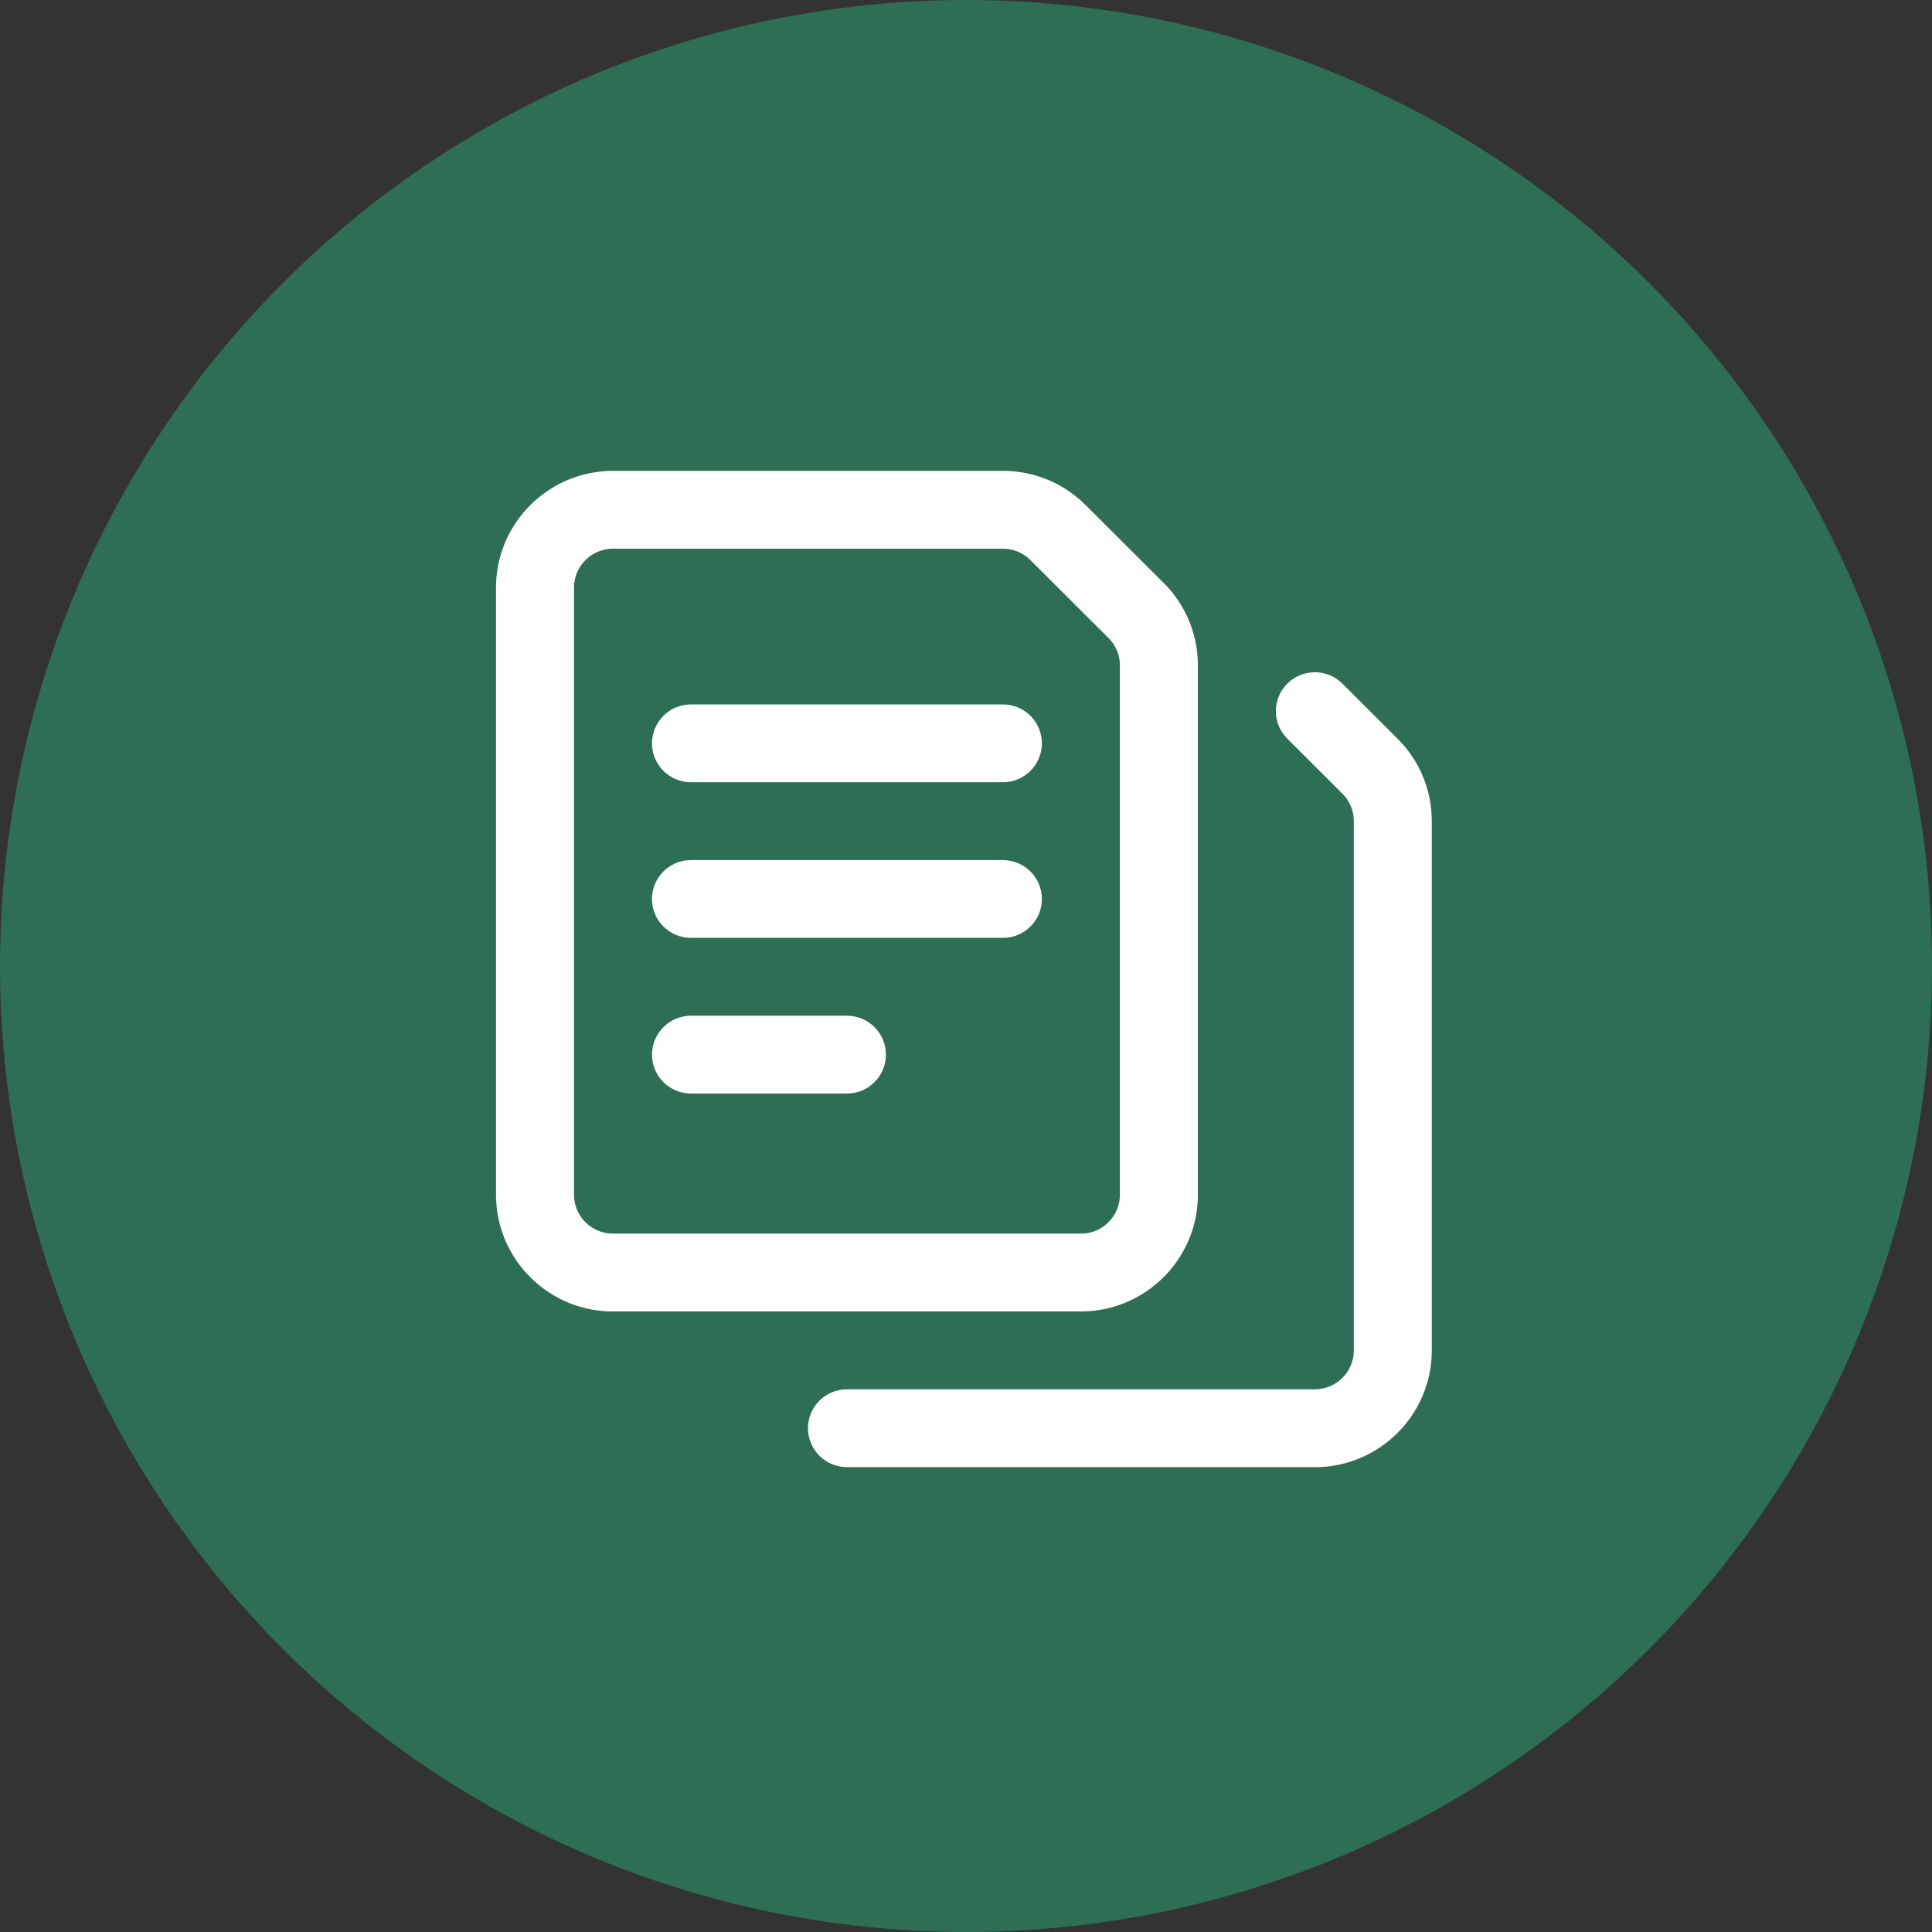 <svg xmlns="http://www.w3.org/2000/svg" id="Layer_1" viewBox="0 0 512 512"><rect x="0" y="0" width="512" height="512" fill="#333333" stroke="none"/><defs><style>.cls-1{fill:#fff}</style></defs><circle cx="256" cy="256" r="256" style="fill:#2d6e55"/><path d="M286.45 347.55h-124c-17.09 0-31-13.88-31-30.94V155.73c0-17.06 13.91-30.94 31-30.94h103.33c8.28 0 16.07 3.22 21.92 9.06l20.67 20.62c5.85 5.84 9.08 13.61 9.08 21.88V316.6c0 17.06-13.91 30.94-31 30.94Zm-124-202.13c-5.7 0-10.33 4.63-10.33 10.31v160.88c0 5.69 4.64 10.31 10.33 10.31h124c5.7 0 10.33-4.63 10.33-10.31V176.36c0-2.75-1.07-5.34-3.03-7.29l-20.67-20.63a10.271 10.271 0 0 0-7.31-3.02H162.44Z" class="cls-1"/><path d="M348.45 388.8h-124c-5.71 0-10.33-4.62-10.33-10.31s4.63-10.31 10.33-10.31h124c5.7 0 10.33-4.63 10.33-10.31V217.62c0-2.75-1.07-5.34-3.03-7.29l-14.61-14.58c-4.03-4.03-4.03-10.56 0-14.58 4.04-4.03 10.58-4.03 14.61 0l14.61 14.58c5.85 5.84 9.08 13.61 9.08 21.88v140.25c0 17.06-13.91 30.94-31 30.94Zm-124-99h-41.33c-5.71 0-10.33-4.62-10.33-10.31s4.63-10.31 10.33-10.31h41.33c5.71 0 10.33 4.62 10.33 10.31s-4.63 10.31-10.33 10.31Zm41.33-41.25h-82.67c-5.71 0-10.33-4.62-10.33-10.31s4.63-10.31 10.33-10.31h82.67c5.71 0 10.33 4.62 10.33 10.31s-4.63 10.31-10.33 10.31Zm0-41.25h-82.67c-5.71 0-10.33-4.62-10.33-10.31s4.63-10.31 10.33-10.31h82.67c5.71 0 10.33 4.62 10.33 10.31s-4.63 10.31-10.33 10.31Z" class="cls-1"/></svg>